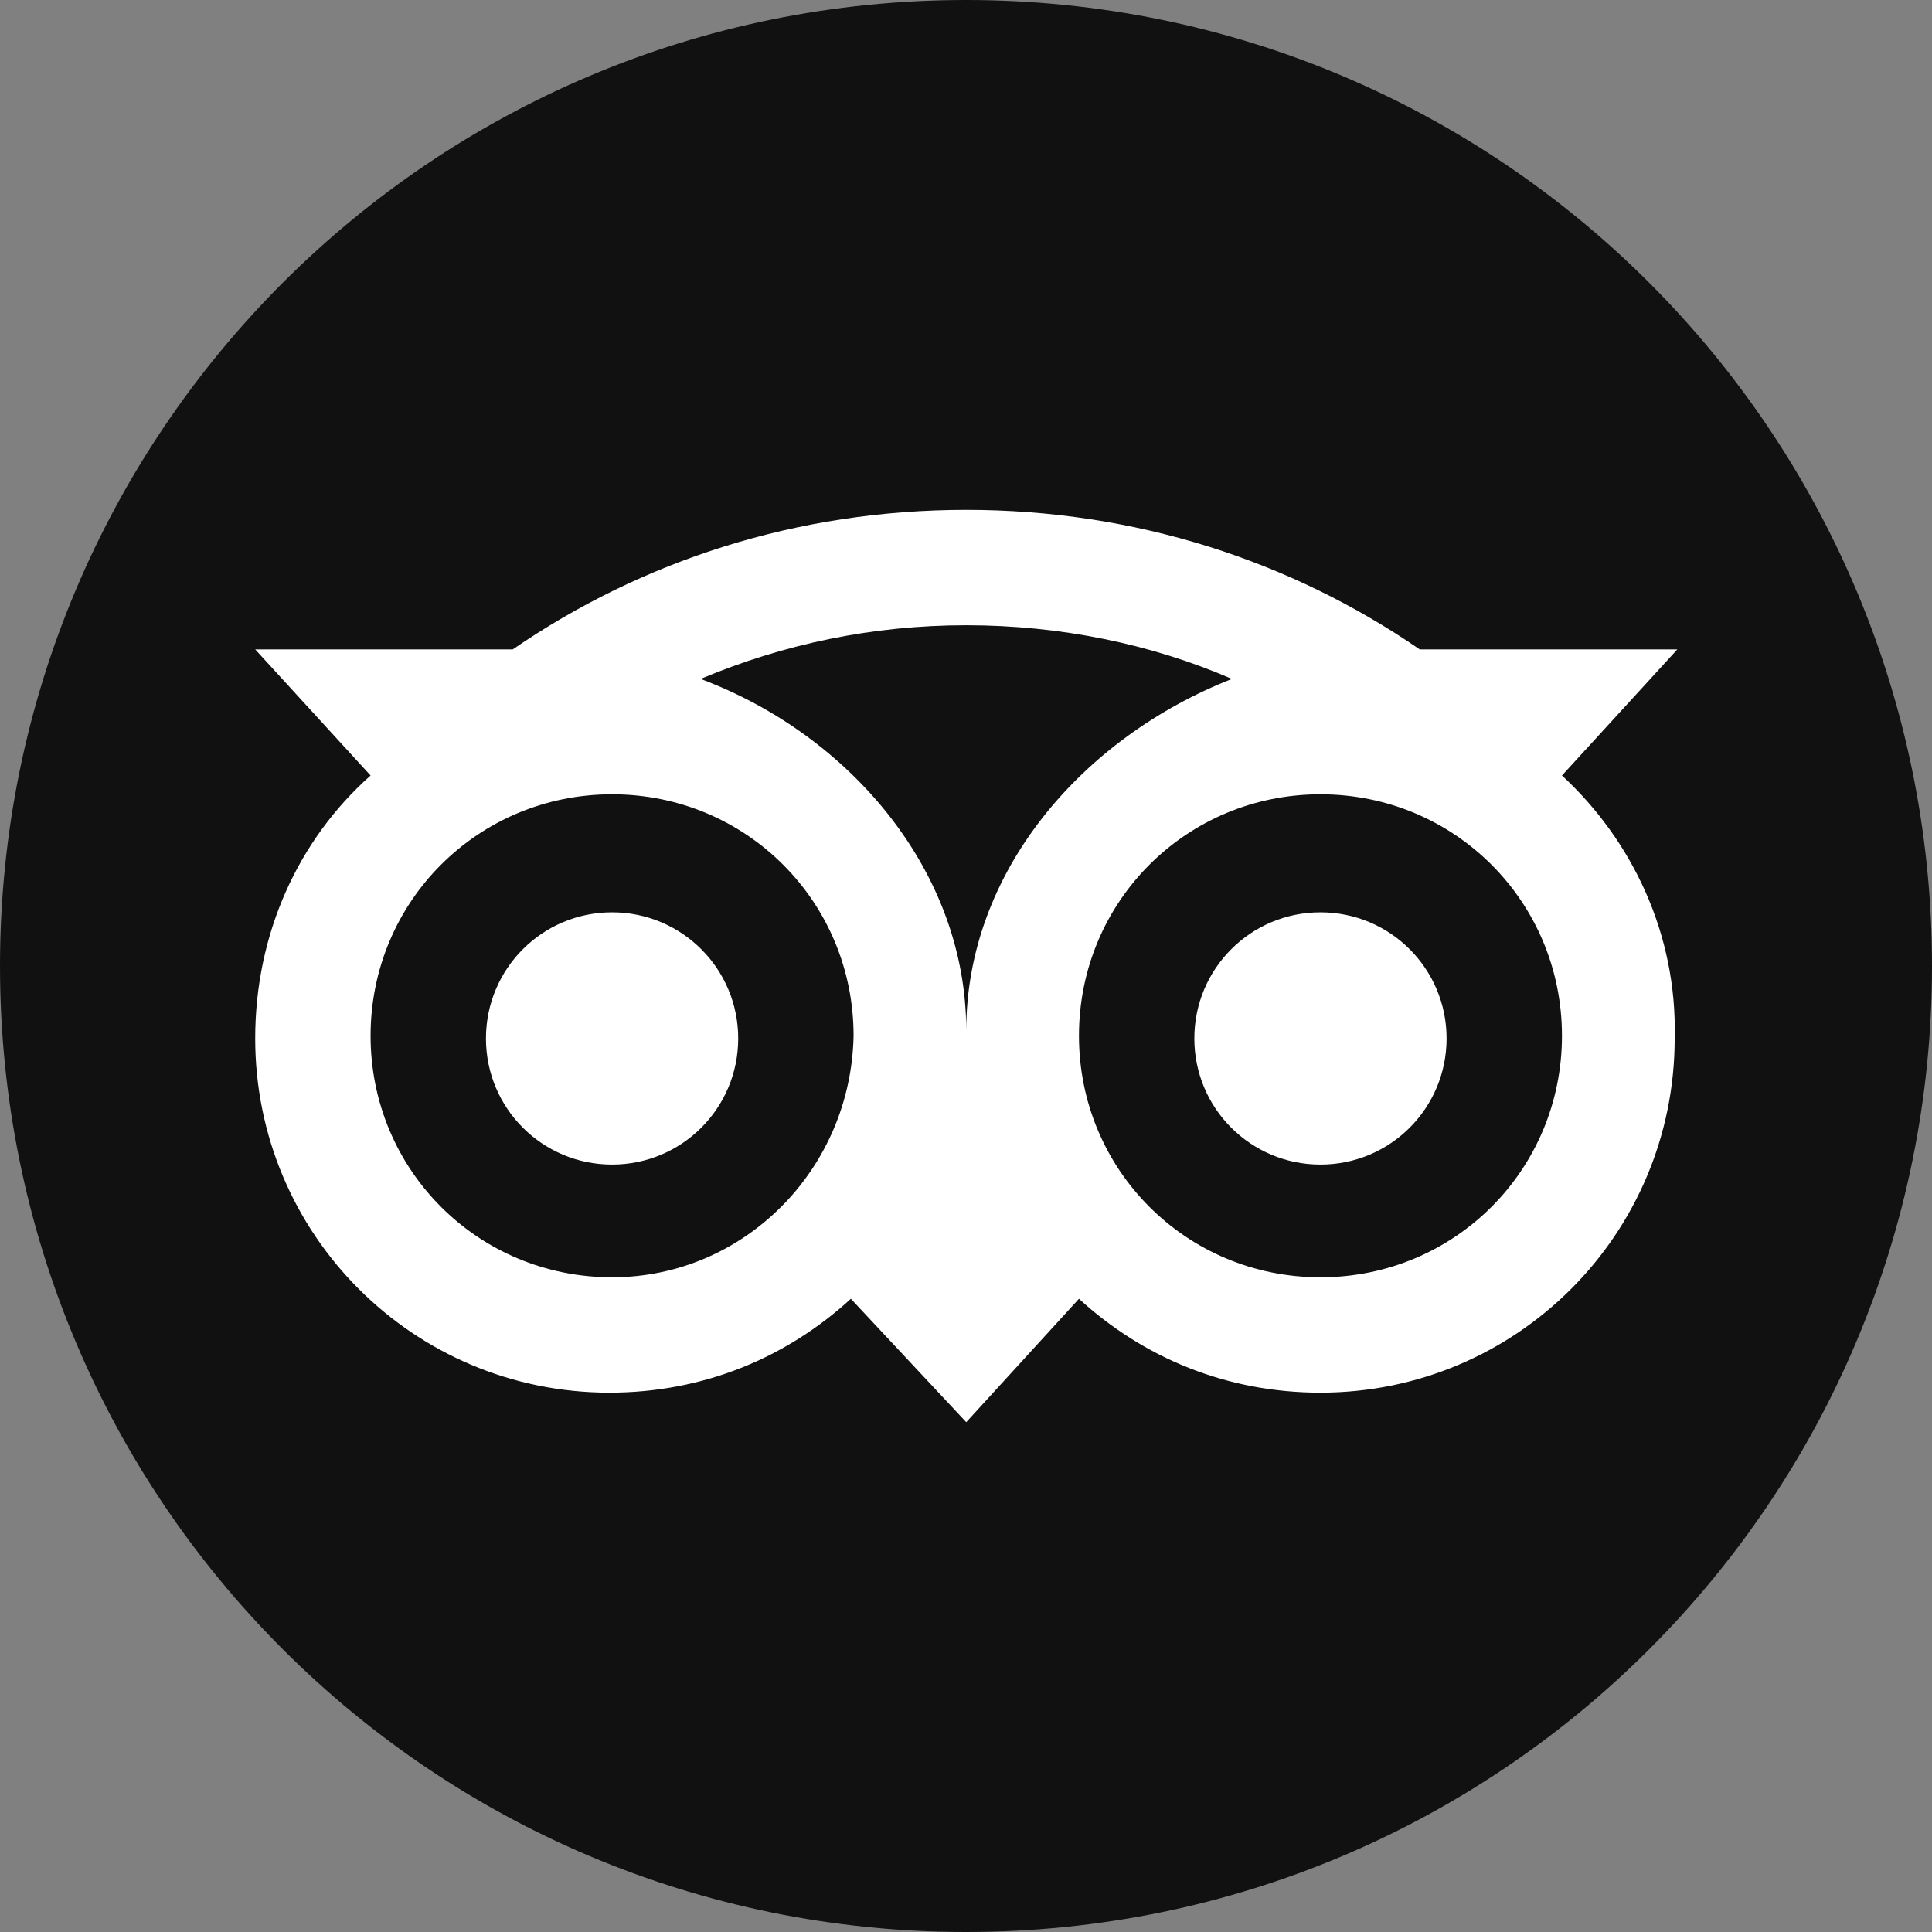 <svg width="32" height="32" viewBox="0 0 32 32" fill="none" xmlns="http://www.w3.org/2000/svg">
<rect x="0" y="0" width="32" height="32" fill="#808080" stroke="none"/>
<path d="M32 16C32 24.844 24.844 32 16 32C7.156 32 0 24.844 0 16C0 7.156 7.156 0 16 0C24.844 0 32 7.156 32 16Z" fill="#111111"/>
<path d="M25.871 12.845L27.782 10.756H23.515C21.382 9.289 18.804 8.445 16.004 8.445C13.204 8.445 10.627 9.289 8.493 10.756H4.227L6.138 12.845C4.938 13.912 4.227 15.467 4.227 17.2C4.227 20.445 6.849 23.067 10.093 23.067C11.649 23.067 13.027 22.489 14.093 21.512L16.004 23.556L17.871 21.512C18.938 22.489 20.316 23.067 21.871 23.067C25.115 23.067 27.738 20.445 27.738 17.2C27.782 15.467 27.027 13.912 25.871 12.845ZM10.138 21.156C7.915 21.156 6.138 19.378 6.138 17.156C6.138 14.934 7.915 13.156 10.138 13.156C12.36 13.156 14.138 14.934 14.138 17.156C14.093 19.378 12.316 21.156 10.138 21.156ZM16.004 17.067C16.004 14.445 14.093 12.178 11.604 11.245C12.982 10.667 14.449 10.356 16.004 10.356C17.56 10.356 19.071 10.667 20.404 11.245C17.916 12.223 16.004 14.445 16.004 17.067ZM21.871 21.156C19.649 21.156 17.871 19.378 17.871 17.156C17.871 14.934 19.649 13.156 21.871 13.156C24.093 13.156 25.871 14.934 25.871 17.156C25.871 19.378 24.093 21.156 21.871 21.156ZM21.871 15.111C20.715 15.111 19.782 16.045 19.782 17.2C19.782 18.356 20.715 19.289 21.871 19.289C23.027 19.289 23.96 18.356 23.96 17.2C23.96 16.045 23.027 15.111 21.871 15.111ZM12.227 17.2C12.227 18.356 11.293 19.289 10.138 19.289C8.982 19.289 8.049 18.356 8.049 17.2C8.049 16.045 8.982 15.111 10.138 15.111C11.293 15.111 12.227 16.045 12.227 17.2Z" fill="white"/>
</svg>
